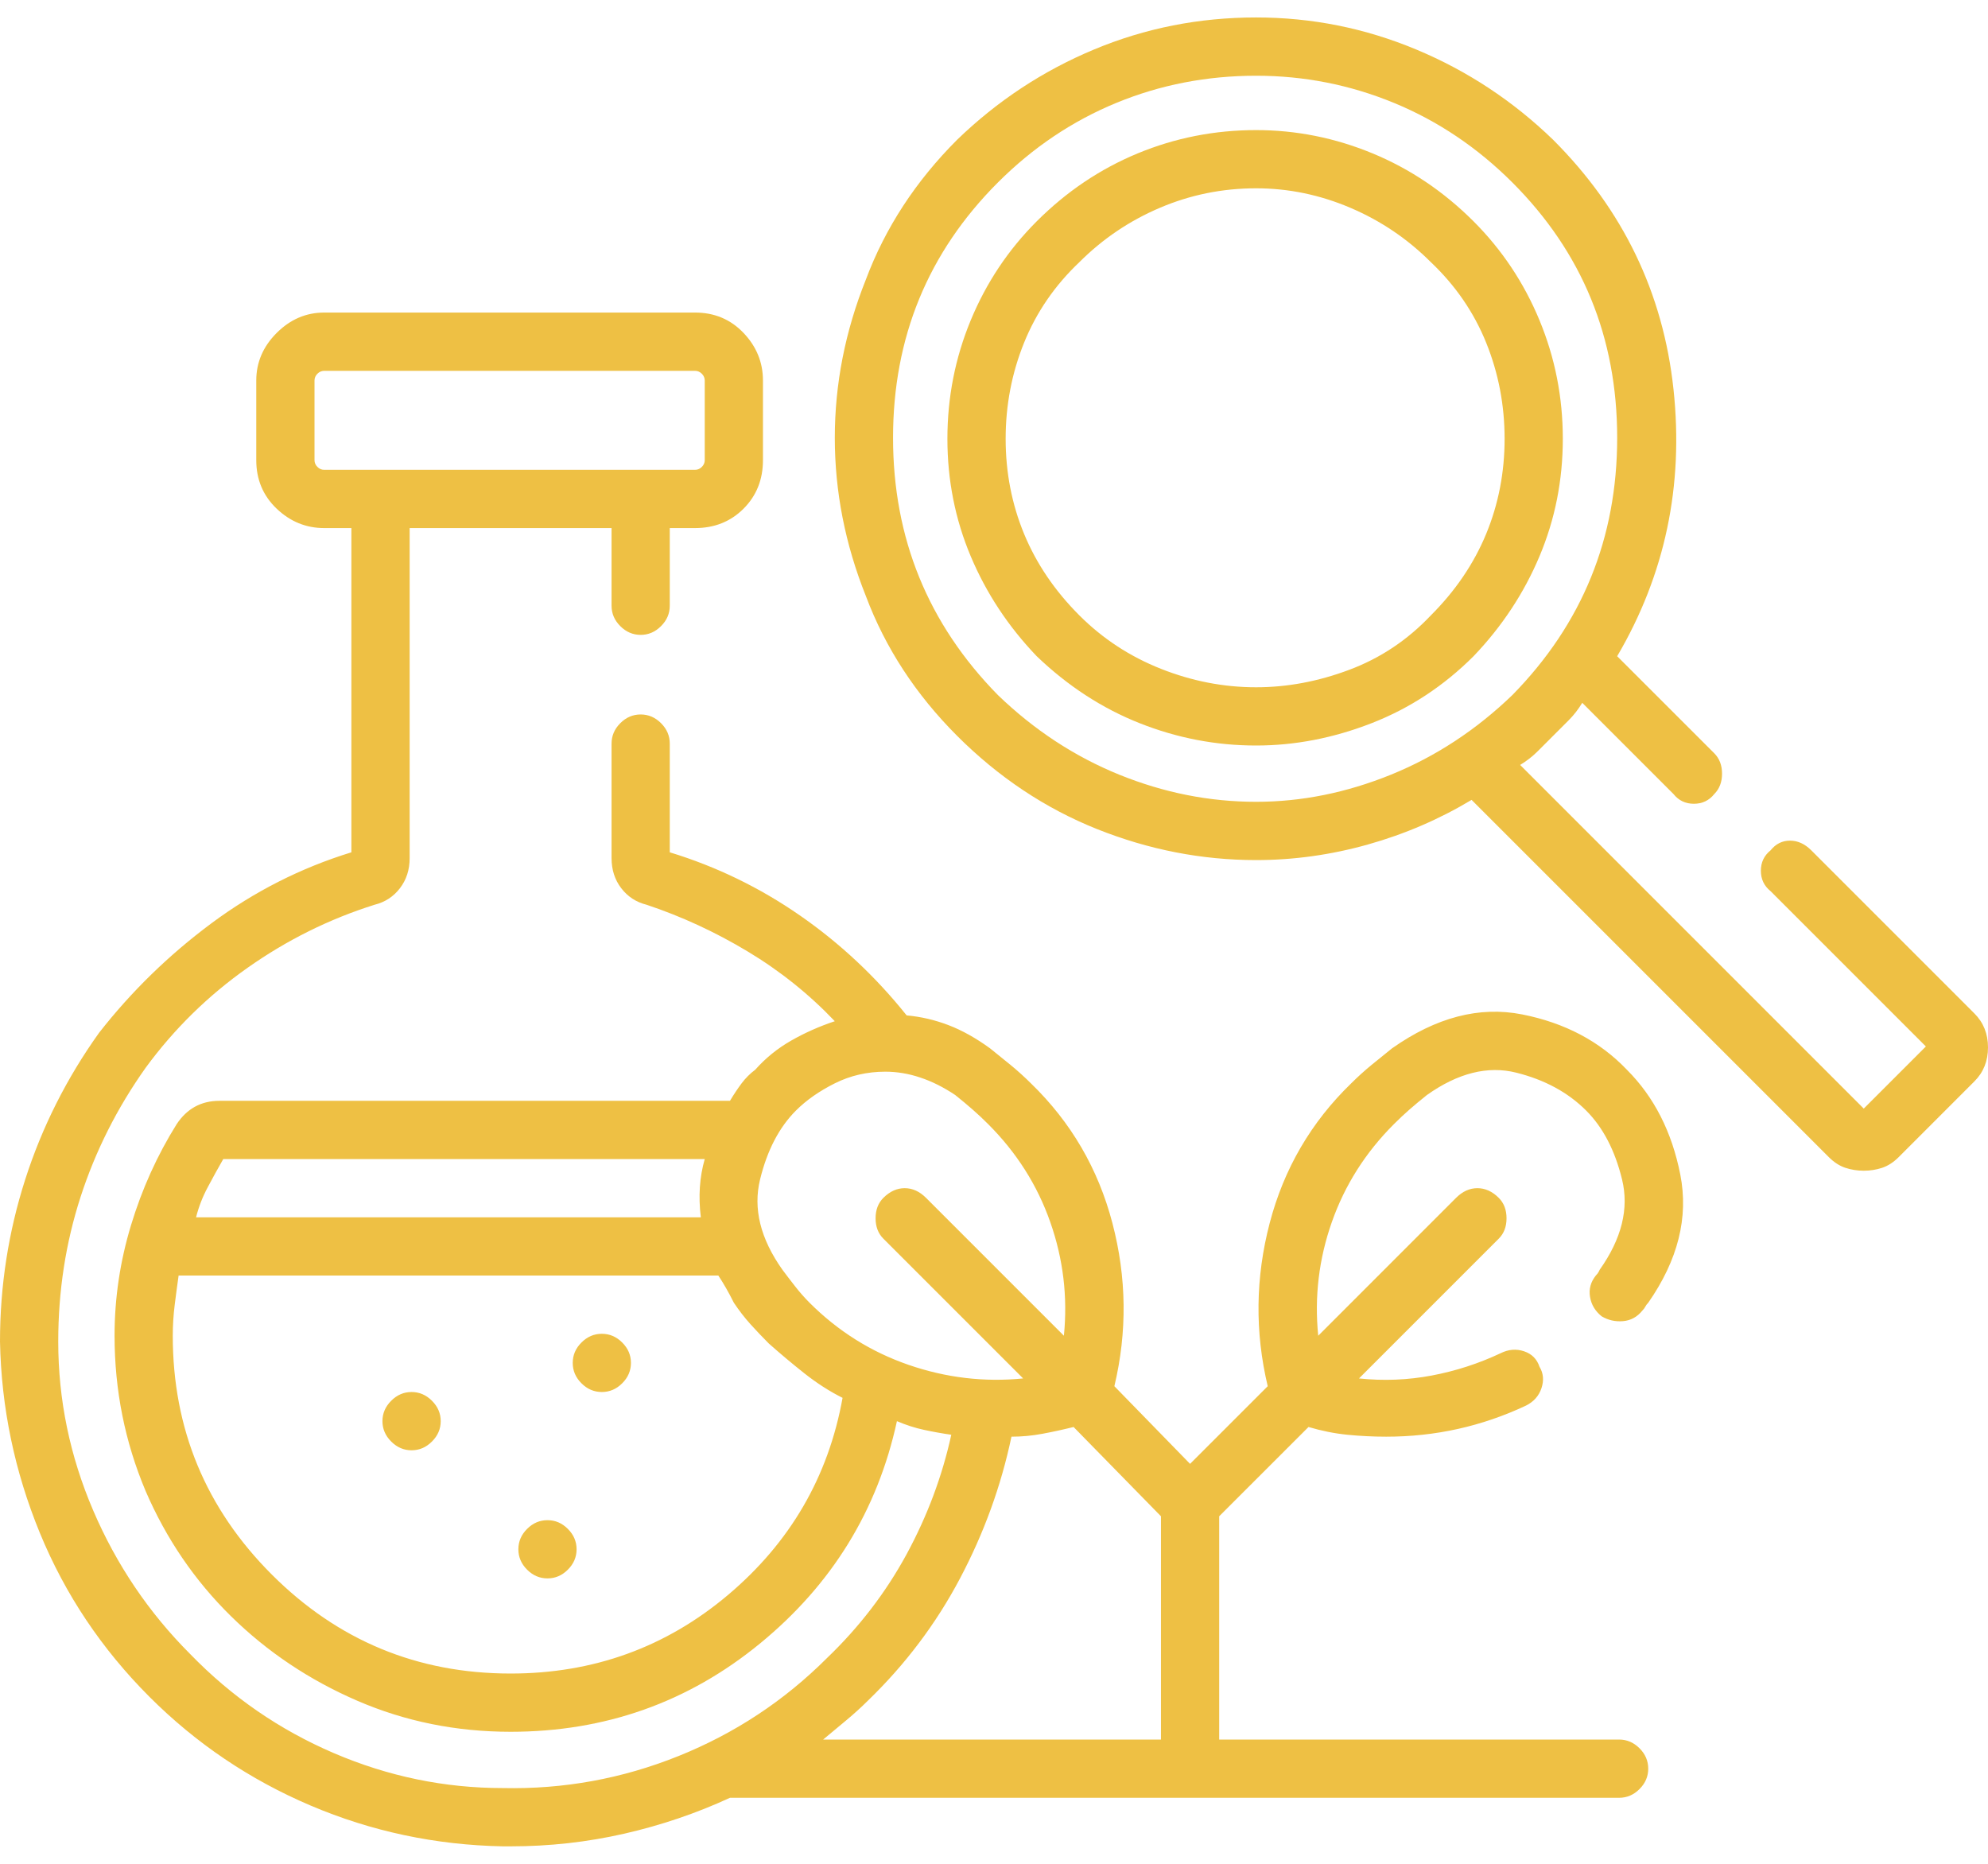 <svg width="64" height="60" viewBox="0 0 64 60" fill="none" xmlns="http://www.w3.org/2000/svg">
<path d="M63.562 32.625L58.312 27.375C58.104 27.167 57.875 27.062 57.625 27.062C57.375 27.062 57.167 27.167 57 27.375C56.792 27.542 56.688 27.76 56.688 28.031C56.688 28.302 56.792 28.521 57 28.688L62 33.688L60 35.688L48.938 24.625C49.146 24.5 49.333 24.354 49.5 24.188C49.667 24.021 49.833 23.854 50 23.688C50.167 23.521 50.333 23.354 50.5 23.188C50.667 23.021 50.812 22.833 50.938 22.625L53.875 25.562C54.042 25.771 54.26 25.875 54.531 25.875C54.802 25.875 55.021 25.771 55.188 25.562C55.354 25.396 55.438 25.177 55.438 24.906C55.438 24.635 55.354 24.417 55.188 24.25L52.062 21.125C53.604 18.5 54.208 15.635 53.875 12.531C53.542 9.427 52.25 6.75 50 4.5C48.708 3.25 47.24 2.281 45.594 1.594C43.948 0.906 42.229 0.562 40.438 0.562C38.604 0.562 36.865 0.906 35.219 1.594C33.573 2.281 32.104 3.25 30.812 4.5C29.479 5.833 28.5 7.333 27.875 9C27.208 10.667 26.875 12.365 26.875 14.094C26.875 15.823 27.208 17.521 27.875 19.188C28.5 20.854 29.479 22.354 30.812 23.688C32.146 25.021 33.646 26.021 35.312 26.688C36.979 27.354 38.688 27.688 40.438 27.688C41.646 27.688 42.844 27.521 44.031 27.188C45.219 26.854 46.333 26.375 47.375 25.75L58.875 37.25C59.042 37.417 59.219 37.531 59.406 37.594C59.594 37.656 59.792 37.688 60 37.688C60.208 37.688 60.406 37.656 60.594 37.594C60.781 37.531 60.958 37.417 61.125 37.25L63.562 34.812C63.854 34.521 64 34.156 64 33.719C64 33.281 63.854 32.917 63.562 32.625ZM40.438 25.812C38.938 25.812 37.469 25.521 36.031 24.938C34.594 24.354 33.292 23.5 32.125 22.375C29.875 20.083 28.75 17.323 28.75 14.094C28.75 10.865 29.875 8.125 32.125 5.875C33.25 4.75 34.521 3.896 35.938 3.312C37.354 2.729 38.854 2.438 40.438 2.438C41.979 2.438 43.458 2.729 44.875 3.312C46.292 3.896 47.562 4.75 48.688 5.875C50.938 8.125 52.062 10.865 52.062 14.094C52.062 17.323 50.938 20.083 48.688 22.375C47.521 23.5 46.219 24.354 44.781 24.938C43.344 25.521 41.896 25.812 40.438 25.812ZM47.438 7.125C46.479 6.167 45.396 5.438 44.188 4.938C42.979 4.438 41.729 4.188 40.438 4.188C39.104 4.188 37.833 4.438 36.625 4.938C35.417 5.438 34.333 6.167 33.375 7.125C32.458 8.042 31.75 9.104 31.25 10.312C30.75 11.521 30.5 12.792 30.5 14.125C30.5 15.458 30.75 16.719 31.25 17.906C31.75 19.094 32.458 20.167 33.375 21.125C34.375 22.083 35.479 22.802 36.688 23.281C37.896 23.76 39.146 24 40.438 24C41.688 24 42.927 23.76 44.156 23.281C45.385 22.802 46.479 22.083 47.438 21.125C48.354 20.167 49.062 19.094 49.562 17.906C50.062 16.719 50.312 15.458 50.312 14.125C50.312 12.792 50.062 11.521 49.562 10.312C49.062 9.104 48.354 8.042 47.438 7.125ZM46.062 19.812C45.312 20.604 44.438 21.188 43.438 21.562C42.438 21.938 41.438 22.125 40.438 22.125C39.396 22.125 38.375 21.927 37.375 21.531C36.375 21.135 35.5 20.562 34.75 19.812C33.958 19.021 33.365 18.146 32.969 17.188C32.573 16.229 32.375 15.208 32.375 14.125C32.375 13.042 32.573 12.01 32.969 11.031C33.365 10.052 33.958 9.188 34.75 8.438C35.5 7.688 36.365 7.104 37.344 6.688C38.323 6.271 39.354 6.062 40.438 6.062C41.479 6.062 42.49 6.271 43.469 6.688C44.448 7.104 45.312 7.688 46.062 8.438C46.854 9.188 47.448 10.052 47.844 11.031C48.24 12.01 48.438 13.042 48.438 14.125C48.438 15.208 48.24 16.229 47.844 17.188C47.448 18.146 46.854 19.021 46.062 19.812ZM51.375 41.062C51.208 41.271 51.146 41.5 51.188 41.75C51.229 42 51.354 42.208 51.562 42.375C51.771 42.5 52 42.552 52.25 42.531C52.5 42.51 52.708 42.396 52.875 42.188C52.917 42.146 52.948 42.104 52.969 42.062C52.99 42.021 53.021 41.979 53.062 41.938C54.021 40.562 54.365 39.188 54.094 37.812C53.823 36.438 53.25 35.312 52.375 34.438C51.5 33.521 50.375 32.927 49 32.656C47.625 32.385 46.229 32.75 44.812 33.75C44.604 33.917 44.385 34.094 44.156 34.281C43.927 34.469 43.708 34.667 43.5 34.875C42.208 36.125 41.333 37.625 40.875 39.375C40.417 41.125 40.396 42.875 40.812 44.625L38.312 47.125L35.875 44.625C36.292 42.875 36.271 41.125 35.812 39.375C35.354 37.625 34.479 36.125 33.188 34.875C32.979 34.667 32.76 34.469 32.531 34.281C32.302 34.094 32.083 33.917 31.875 33.75C31.417 33.417 30.969 33.167 30.531 33C30.094 32.833 29.646 32.729 29.188 32.688C28.188 31.438 27.042 30.365 25.75 29.469C24.458 28.573 23.062 27.896 21.562 27.438V23.938C21.562 23.688 21.469 23.469 21.281 23.281C21.094 23.094 20.875 23 20.625 23C20.375 23 20.156 23.094 19.969 23.281C19.781 23.469 19.688 23.688 19.688 23.938V27.625C19.688 28 19.792 28.323 20 28.594C20.208 28.865 20.479 29.042 20.812 29.125C21.938 29.5 23.021 30 24.062 30.625C25.104 31.25 26.042 32 26.875 32.875C26.375 33.042 25.906 33.25 25.469 33.5C25.031 33.75 24.646 34.062 24.312 34.438C24.146 34.562 24 34.708 23.875 34.875C23.75 35.042 23.625 35.229 23.5 35.438H7.062C6.771 35.438 6.51 35.5 6.281 35.625C6.052 35.75 5.854 35.938 5.688 36.188C5.062 37.188 4.573 38.271 4.219 39.438C3.865 40.604 3.688 41.792 3.688 43C3.688 44.75 4.021 46.417 4.688 48C5.354 49.542 6.271 50.885 7.438 52.031C8.604 53.177 9.958 54.083 11.5 54.75C13.042 55.417 14.688 55.75 16.438 55.75C19.479 55.75 22.156 54.802 24.469 52.906C26.781 51.01 28.25 48.625 28.875 45.75C29.167 45.875 29.458 45.969 29.75 46.031C30.042 46.094 30.333 46.146 30.625 46.188C30.333 47.521 29.854 48.802 29.188 50.031C28.521 51.26 27.667 52.375 26.625 53.375C25.25 54.75 23.656 55.802 21.844 56.531C20.031 57.26 18.146 57.604 16.188 57.562C14.312 57.562 12.5 57.188 10.75 56.438C9 55.688 7.458 54.625 6.125 53.25C4.792 51.917 3.75 50.375 3 48.625C2.25 46.875 1.875 45.062 1.875 43.188C1.875 41.562 2.115 40.01 2.594 38.531C3.073 37.052 3.771 35.667 4.688 34.375C5.604 33.125 6.698 32.052 7.969 31.156C9.24 30.26 10.604 29.583 12.062 29.125C12.396 29.042 12.667 28.865 12.875 28.594C13.083 28.323 13.188 28 13.188 27.625V17H19.688V19.5C19.688 19.75 19.781 19.969 19.969 20.156C20.156 20.344 20.375 20.438 20.625 20.438C20.875 20.438 21.094 20.344 21.281 20.156C21.469 19.969 21.562 19.75 21.562 19.5V17H22.375C23 17 23.521 16.792 23.938 16.375C24.354 15.958 24.562 15.438 24.562 14.812V12.25C24.562 11.667 24.354 11.156 23.938 10.719C23.521 10.281 23 10.062 22.375 10.062H10.438C9.854 10.062 9.344 10.281 8.906 10.719C8.469 11.156 8.25 11.667 8.25 12.25V14.812C8.25 15.438 8.469 15.958 8.906 16.375C9.344 16.792 9.854 17 10.438 17H11.312V27.438C9.688 27.938 8.188 28.698 6.812 29.719C5.438 30.74 4.229 31.917 3.188 33.25C2.146 34.708 1.354 36.281 0.812 37.969C0.271 39.656 0 41.396 0 43.188C0.042 45.312 0.469 47.365 1.281 49.344C2.094 51.323 3.271 53.083 4.812 54.625C6.312 56.125 8.042 57.292 10 58.125C11.958 58.958 14.021 59.396 16.188 59.438C16.229 59.438 16.271 59.438 16.312 59.438C16.354 59.438 16.396 59.438 16.438 59.438C17.688 59.438 18.906 59.302 20.094 59.031C21.281 58.76 22.417 58.375 23.5 57.875H52.125C52.375 57.875 52.594 57.781 52.781 57.594C52.969 57.406 53.062 57.188 53.062 56.938C53.062 56.688 52.969 56.469 52.781 56.281C52.594 56.094 52.375 56 52.125 56H39.25V48.812L42.125 45.938C42.542 46.062 42.958 46.146 43.375 46.188C43.792 46.229 44.208 46.25 44.625 46.25C45.417 46.25 46.188 46.167 46.938 46C47.688 45.833 48.417 45.583 49.125 45.25C49.375 45.125 49.542 44.938 49.625 44.688C49.708 44.438 49.688 44.208 49.562 44C49.479 43.75 49.312 43.583 49.062 43.5C48.812 43.417 48.562 43.438 48.312 43.562C47.604 43.896 46.865 44.135 46.094 44.281C45.323 44.427 44.542 44.458 43.75 44.375L48.25 39.875C48.417 39.708 48.5 39.49 48.5 39.219C48.5 38.948 48.417 38.729 48.25 38.562C48.042 38.354 47.812 38.25 47.562 38.25C47.312 38.25 47.083 38.354 46.875 38.562L42.438 43C42.312 41.75 42.458 40.531 42.875 39.344C43.292 38.156 43.958 37.104 44.875 36.188C45.042 36.021 45.208 35.865 45.375 35.719C45.542 35.573 45.729 35.417 45.938 35.25C46.938 34.542 47.896 34.302 48.812 34.531C49.729 34.76 50.479 35.167 51.062 35.75C51.604 36.292 51.99 37.031 52.219 37.969C52.448 38.906 52.208 39.875 51.5 40.875C51.5 40.875 51.49 40.896 51.469 40.938C51.448 40.979 51.417 41.021 51.375 41.062ZM10.438 15.125C10.354 15.125 10.281 15.094 10.219 15.031C10.156 14.969 10.125 14.896 10.125 14.812V12.25C10.125 12.167 10.156 12.094 10.219 12.031C10.281 11.969 10.354 11.938 10.438 11.938H22.375C22.458 11.938 22.531 11.969 22.594 12.031C22.656 12.094 22.688 12.167 22.688 12.25V14.812C22.688 14.896 22.656 14.969 22.594 15.031C22.531 15.094 22.458 15.125 22.375 15.125H10.438ZM7.188 37.312H22.688C22.604 37.604 22.552 37.906 22.531 38.219C22.51 38.531 22.521 38.854 22.562 39.188H6.312C6.396 38.854 6.521 38.531 6.688 38.219C6.854 37.906 7.021 37.604 7.188 37.312ZM16.438 53.875C13.438 53.875 10.875 52.812 8.75 50.688C6.625 48.562 5.562 46 5.562 43C5.562 42.667 5.583 42.333 5.625 42C5.667 41.667 5.708 41.354 5.75 41.062H23.125C23.208 41.188 23.292 41.323 23.375 41.469C23.458 41.615 23.542 41.771 23.625 41.938C23.792 42.188 23.969 42.417 24.156 42.625C24.344 42.833 24.542 43.042 24.75 43.25C25.125 43.583 25.51 43.906 25.906 44.219C26.302 44.531 26.708 44.792 27.125 45C26.667 47.542 25.438 49.656 23.438 51.344C21.438 53.031 19.104 53.875 16.438 53.875ZM26.062 41.938C25.896 41.771 25.74 41.594 25.594 41.406C25.448 41.219 25.312 41.042 25.188 40.875C24.479 39.875 24.24 38.906 24.469 37.969C24.698 37.031 25.083 36.292 25.625 35.75C25.958 35.417 26.375 35.125 26.875 34.875C27.375 34.625 27.917 34.5 28.5 34.5C28.875 34.5 29.25 34.562 29.625 34.688C30 34.812 30.375 35 30.75 35.25C30.958 35.417 31.146 35.573 31.312 35.719C31.479 35.865 31.646 36.021 31.812 36.188C32.729 37.104 33.396 38.156 33.812 39.344C34.229 40.531 34.375 41.75 34.25 43L29.812 38.562C29.604 38.354 29.375 38.25 29.125 38.25C28.875 38.25 28.646 38.354 28.438 38.562C28.271 38.729 28.188 38.948 28.188 39.219C28.188 39.49 28.271 39.708 28.438 39.875L32.938 44.375C31.688 44.5 30.458 44.354 29.25 43.938C28.042 43.521 26.979 42.854 26.062 41.938ZM37.375 56H26.5C26.75 55.792 27 55.583 27.25 55.375C27.5 55.167 27.729 54.958 27.938 54.75C29.146 53.583 30.135 52.271 30.906 50.812C31.677 49.354 32.229 47.833 32.562 46.25C32.896 46.25 33.229 46.219 33.562 46.156C33.896 46.094 34.229 46.021 34.562 45.938L37.375 48.812V56ZM14.188 45.75C14.188 46 14.094 46.219 13.906 46.406C13.719 46.594 13.5 46.688 13.25 46.688C13 46.688 12.781 46.594 12.594 46.406C12.406 46.219 12.312 46 12.312 45.75C12.312 45.5 12.406 45.281 12.594 45.094C12.781 44.906 13 44.812 13.25 44.812C13.5 44.812 13.719 44.906 13.906 45.094C14.094 45.281 14.188 45.5 14.188 45.75ZM18.562 49.875C18.562 50.125 18.469 50.344 18.281 50.531C18.094 50.719 17.875 50.812 17.625 50.812C17.375 50.812 17.156 50.719 16.969 50.531C16.781 50.344 16.688 50.125 16.688 49.875C16.688 49.625 16.781 49.406 16.969 49.219C17.156 49.031 17.375 48.938 17.625 48.938C17.875 48.938 18.094 49.031 18.281 49.219C18.469 49.406 18.562 49.625 18.562 49.875ZM20.312 43.875C20.312 44.125 20.219 44.344 20.031 44.531C19.844 44.719 19.625 44.812 19.375 44.812C19.125 44.812 18.906 44.719 18.719 44.531C18.531 44.344 18.438 44.125 18.438 43.875C18.438 43.625 18.531 43.406 18.719 43.219C18.906 43.031 19.125 42.938 19.375 42.938C19.625 42.938 19.844 43.031 20.031 43.219C20.219 43.406 20.312 43.625 20.312 43.875Z" fill="#EEC044"/>
</svg>
